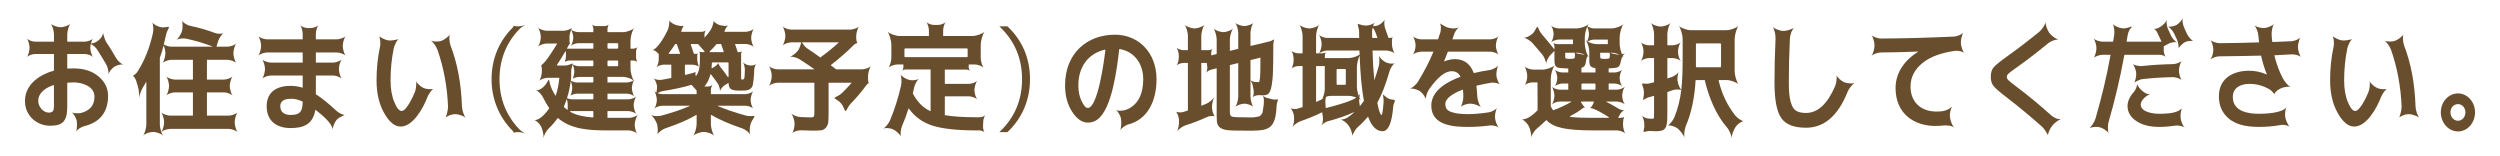 <?xml version="1.0" encoding="UTF-8"?><svg xmlns="http://www.w3.org/2000/svg" width="640" height="40" viewBox="0 0 640 40"><path d="m13.811,8.821c0-.863-.401-2.321-.83-2.769.429.447,1.741.923,2.545.923.777,0,2.117-.476,2.519-.923-.401.447-.83,1.905-.83,2.769v1.815q0,.03.026.03h4.448c.67,0,1.769-.387,2.144-.804-.215.238-.429.744-.562,1.28,1.151-.089,2.116-.744,2.786-1.757.161-.268.349-.893.349-.893,0,0,.134.654.267,1.012.134.477.349.953.536,1.28.938,1.399,1.769,2.739,2.519,4.079.375.684,1.312,1.518,1.822,1.666-.081-.029-.188-.029-.295-.029-.59,0-1.501.268-2.01.596-.589.387-1.366,1.369-1.474,1.936.107-.566-.188-1.847-.562-2.502-.75-1.309-1.555-2.619-2.358-3.869-.348-.536-1.071-1.162-1.607-1.399-.08.327-.134.685-.134.982,0,.744.349,1.965.724,2.352-.375-.387-1.474-.774-2.144-.774h-4.448q-.026,0-.026.03v3.691c.696,0,1.233-.03,1.608-.03,2.652,0,4.769.685,6.404,2.055,1.634,1.369,2.438,3.037,2.438,4.972,0,4.495-2.411,6.877-6.162,7.771-.724.178-1.796.893-2.063,1.428.268-.535.349-2.054.188-2.858-.188-.744-.804-1.846-1.259-2.144.268.179.857.269,1.42.269.375,0,.723-.03.991-.09,1.982-.565,3.402-1.697,3.402-4.168,0-2.798-3.43-3.662-5.358-3.662-.375,0-.911.03-1.608.09v6.162c0,3.633-1.126,4.854-4.394,4.854s-6.431-2.441-6.431-6.342c0-4.435,4.046-6.847,7.422-7.77v-4.228q0-.03-.026-.03h-4.797c-.67,0-1.768.388-2.116.774.349-.387.696-1.608.696-2.352s-.348-1.965-.696-2.382c.349.417,1.446.804,2.116.804h4.797q.026,0,.026-.03v-1.815Zm-4.019,17.028c0,1.519,1.312,2.977,2.679,2.977,1.126,0,1.34-.535,1.34-1.696v-5.18c0-.149-.054-.149-.161-.149-1.688.566-3.857,1.787-3.857,4.049Z" fill="#694e2e"/><path d="m39.204,33.769c-.83,0-2.17.477-2.599.952.429-.476.857-1.965.857-2.857v-10.866c0-.089-.027-.089-.054-.029-.241.476-.509.894-.75,1.28-.536.833-.965,2.143-1.072,2.917.107-.774-.026-2.203-.321-3.155l-.429-1.399c-.107-.357-.616-1.19-.884-1.221.268.03.991-.655,1.205-.982,1.795-2.769,3.135-6.073,3.992-9.942.188-.805.107-2.293-.188-2.799.456.744,1.876,1.34,2.733,1.34.295,0,.616-.03.938-.09.188-.029.321-.06.429-.06.295,0,.241.179-.054.685-.241.506-.455,1.043-.535,1.488-.161.805-.349,1.607-.536,2.352.536.327,1.366.566,1.929.566h10.477c.107,0,.107-.029.027-.06-2.09-.804-4.341-1.488-6.726-1.995-.188-.029-.429-.059-.696-.059-.697,0-1.447.148-1.822.387.509-.328,1.232-1.459,1.474-2.293.188-.714.215-2.173-.054-2.679.269.506,1.366,1.19,2.036,1.34,2.144.446,4.287,1.042,6.431,1.846.322.119.777.208,1.206.208s.831-.059,1.072-.208c-.482.267-1.18,1.31-1.421,2.024l-.455,1.459c-.026,0,0,.029,0,.029h2.84c.697,0,1.876-.417,2.251-.834-.375.417-.75,1.727-.75,2.501,0,.804.375,2.114.75,2.53-.375-.416-1.554-.834-2.251-.834h-5.251q-.027,0-.027.03v5.001q0,.03.027.03h4.34c.697,0,1.85-.417,2.225-.833-.375.416-.75,1.696-.75,2.471s.375,2.054.75,2.441c-.375-.388-1.527-.805-2.225-.805h-4.34q-.027,0-.027.03v5.895q0,.029.027.029h5.546c.724,0,1.902-.417,2.305-.863-.402.446-.777,1.757-.777,2.561s.375,2.113.777,2.56c-.402-.446-1.581-.863-2.305-.863h-15.005c-.696,0-1.822.388-2.251.805.161.387.322.744.483.922-.429-.476-1.769-.952-2.572-.952Zm2.814-2.471c0-.804-.375-2.114-.75-2.561.375.446,1.554.863,2.277.863h5.815q.027,0,.027-.029v-5.895q0-.03-.027-.03h-4.608c-.697,0-1.849.417-2.197.805.349-.388.724-1.668.724-2.441s-.375-2.055-.724-2.471c.349.416,1.5.833,2.197.833h4.608q.027,0,.027-.03v-5.001q0-.03-.027-.03h-5.493c-.723,0-1.902.418-2.277.834.375-.416.75-1.726.75-2.53,0-.565-.188-1.399-.455-1.995-.268,1.132-.59,2.174-.965,3.186v17.059c0,.536.161,1.31.375,1.935.376-.476.724-1.726.724-2.501Z" fill="#694e2e"/><path d="m77.459,10.072q.027,0,.027-.03v-1.429c0-.655-.321-1.787-.644-2.144.322.356,1.34.714,1.956.714h.777c.59,0,1.607-.357,1.929-.714-.321.356-.643,1.488-.643,2.144v1.429q0,.03.026.03h5.359c.696,0,1.875-.418,2.251-.834-.376.416-.751,1.727-.751,2.5,0,.805.375,2.114.751,2.531-.376-.417-1.555-.834-2.251-.834h-5.359q-.026,0-.026.029v2.531q0,.029.026.029h4.394c.697,0,1.849-.416,2.224-.833-.375.417-.75,1.696-.75,2.471,0,.804.375,2.084.75,2.501-.375-.417-1.526-.834-2.224-.834h-4.394q-.026,0-.026.029v4.764c1.607,1.042,3.296,2.412,5.145,4.139.295.268,1.152.982,2.224,1.19-1.42.595-1.849.952-2.09,1.28-.509.596-1.018,1.904-.965,2.5-.16-1.846-3.161-4.138-4.421-5.12,0-.03-.026,0-.026.03-.644,3.84-3.216,4.644-6.377,4.644-3.216,0-6.083-1.577-6.083-5.567s2.975-5.239,6.083-5.239c1.071,0,2.09.149,3.135.477v-3.097q0-.029-.027-.029h-8.118c-.724,0-1.876.417-2.251.834.375-.417.75-1.697.75-2.501,0-.774-.375-2.054-.75-2.471.375.417,1.527.833,2.251.833h8.118q.027,0,.027-.029v-2.531q0-.029-.027-.029h-9.083c-.724,0-1.902.417-2.277.834.375-.417.75-1.726.75-2.531,0-.773-.375-2.084-.75-2.5.375.416,1.554.834,2.277.834h9.083Zm-.053,15.896c-1.019-.446-1.93-.684-2.707-.684-1.232,0-2.947.149-2.947,1.934,0,1.668,1.314,2.203,2.6,2.203,2.331,0,3.107-.715,3.135-3.334l-.08-.119Z" fill="#694e2e"/><path d="m99.985,20.58c0,2.203.321,4.049.964,5.567.617,1.519,1.26,2.263,1.876,2.263,1.232,0,2.947-3.751,3.376-4.822.321-.774.482-2.293.268-2.889.214.596,1.232,1.519,1.956,1.816.375.179.964.298,1.5.328l.965-.06c-.697.506-1.34,1.727-1.501,2.144-1.071,2.828-3.697,7.473-6.832,7.473-1.527,0-2.921-1.161-4.207-3.454-1.312-2.291-1.956-5.09-1.956-8.365,0-3.036.295-5.895.885-8.603.106-.446.106-1.071.053-1.637-.053-.506-.268-1.012-.268-1.012,0,0,.67.387.911.506.589.297,1.206.535,1.849.535.375,0,.777-.059,1.152-.119.214-.059,1.017-.208,1.017-.208,0,0-.321.298-.616.833-.268.537-.509,1.102-.589,1.578-.536,2.59-.804,5.299-.804,8.127Zm15.192-11.818c-.269.566-.134,2.113.16,2.888,1.769,4.585,2.733,9.765,2.921,15.569.026.983.536,2.501.991,2.978-.455-.477-1.875-.982-2.732-.982-.429,0-.992.119-1.501.327-.241.09-.911.506-.911.506,0,0,.215-.565.349-1.102.161-.595.241-1.25.241-1.696-.188-4.853-1.099-9.974-2.706-14.498-.295-.863-1.18-2.084-1.742-2.382.321.179.885.268,1.474.268.456,0,.911-.059,1.26-.178.724-.238,1.929-1.131,2.197-1.697Z" fill="#694e2e"/><path d="m131.195,7.125c.107-.09.376-.477.349-.596.027.119.509.208.644.208h.482c.616,0,1.42-.179,1.849-.387-.429.208-1.152.684-1.608,1.161-3.349,3.513-5.037,7.77-5.037,12.772s1.688,9.258,5.037,12.771c.456.476,1.18.952,1.608,1.16-.429-.208-1.233-.387-1.849-.387h-.482c-.135,0-.616.09-.644.209.027-.119-.241-.507-.349-.596-3.402-3.424-5.358-8.038-5.358-13.158,0-5.15,1.902-9.735,5.358-13.158Z" fill="#694e2e"/><path d="m162.135,12.453c.321,0,.884-.208,1.045-.387-.161.179-.349.804-.349,1.161v1.458c0,.388.188,1.013.349,1.191-.161-.179-.724-.387-1.045-.387h-.696q-.027,0-.027.029v2.055c0,.922.375,2.322.804,2.977.081-.06.134-.09.188-.148-.054.059-.106.119-.134.208.027.06.054.089.08.119-.026-.03-.053-.06-.106-.089-.269.476-.483,1.339-.483,1.904,0,.686.321,1.787.643,2.145-.321-.357-1.312-.715-1.929-.715h-4.931q-.026,0-.026.029v1.399q0,.03.026.03h5.332c.616,0,1.688-.388,2.01-.744-.321.356-.67,1.547-.67,2.233,0,.715.349,1.904.67,2.262-.321-.357-1.394-.744-2.01-.744h-5.332q-.026,0-.026.03v1.667q0,.029.026.029h5.573c.697,0,1.822-.416,2.225-.803-.402.387-.805,1.637-.857,2.41-.027.744.267,2.025.616,2.412-.349-.387-1.474-.804-2.144-.804h-5.707c-4.153,0-9.057-.208-12.434-3.185-.723.982-1.474,1.876-2.277,2.62-.643.595-1.312,1.815-1.393,2.5.08-.685-.241-2.173-.644-2.977-.321-.625-1.232-1.519-1.715-1.578,1.474,0,3.001-1.846,3.832-3.037-.563-.833-1.126-1.815-1.715-2.977-.322-.625-1.233-1.548-1.689-1.607,1.206,0,2.331-1.131,2.921-2.203.188-.357.268-.506.348-.506.081,0,.135.179.215.596.214,1.279.857,2.411,1.5,3.483q.027.03.054,0c.456-1.279.777-2.798.939-4.584h-3.055c-.67,0-1.769.387-2.117.773.349-.387.697-1.607.697-2.352v-.684c0-.149-.054-.477-.135-.714-.054-.18,0-.299.161-.388,1.019-.685,3.188-4.197,3.885-5.388.027,0,0-.03-.026-.03h-2.68c-.696,0-1.849.417-2.197.804.349-.387.724-1.667.724-2.442s-.375-2.054-.724-2.471c.349.417,1.501.834,2.197.834h4.395c.696,0,1.849-.417,2.224-.834-.134.149-.241.328-.321.567.375.326,1.26.625,1.822.625h3.831q.027,0,.027-.03v-.744c0-.357-.161-.982-.349-1.161.188.179.724.387,1.045.387h2.224c.322,0,.885-.208,1.046-.387-.161.179-.349.804-.349,1.161v.744q0,.03.026.03h3.966c.911,0,2.385-.537,2.867-1.072-.482.535-.965,2.174-.965,3.185v2.084q0,.029.027.029h.696Zm-17.256,1.994v-1.041c0-.179-.026-.267-.08-.267s-.107.059-.161.178c-.696,1.191-1.366,2.263-2.01,3.215-.106.149-.08.238.081.238h2.09c.455,0,1.876-.535,1.876-.535-.215.565-.456,1.578-.456,2.113v1.43c0,.029-.054.684-.08.893.455.268,1.179.446,1.634.446h3.993l.134-.148v-1.132l-.134-.148h-3.511c-.482,0-1.205.209-1.634.446.214-.476.401-1.28.401-1.816s-.188-1.34-.401-1.816c.429.238,1.151.447,1.634.447h3.511l.134-.149v-1.161l-.134-.148h-5.948c-.349,0-.885.148-1.233.327.161-.388.295-.983.295-1.37Zm-.482,12.98l.751.625c.026.029.053.06.08.06.08,0,.107-.06.107-.179v-1.25c0-.387-.107-.923-.241-1.369-.215.684-.456,1.31-.724,1.935l.026.179Zm1.394-16.88c0,.089.08.626.134.626-.054,0-.348.416-.401.506l-.375.715c-.027.029,0,.059.026.059h6.698q.027,0,.027-.029v-1.34q0-.029-.027-.029h-3.831c-.616,0-1.607.357-1.93.714.322-.356.644-1.458.644-2.144,0-.596-.269-1.578-.562-1.994-.215.566-.402,1.34-.402,1.875v1.042Zm.67,14.886h5.306l.134-.149v-1.161l-.134-.148h-3.993c-.481,0-1.259.208-1.715.477.241-.507.429-1.37.429-1.906,0-.506-.16-1.279-.375-1.785-.214,1.547-.509,2.976-.964,4.375.401.18.964.299,1.312.299Zm5.306,4.643l.134-.149v-1.339l-.134-.149h-5.601c-.295,0-.321.119-.054.268,1.394.745,3.296,1.191,5.654,1.37Zm6.483-18.874l-.134-.148h-2.465l-.134.148v1.102l.134.148h2.465l.134-.148v-1.102Zm-2.599,4.287l-.134.148v1.161l.134.149h2.465l.134-.149v-1.161l-.134-.148h-2.465Zm-.108,4.197q-.026,0-.026.029v1.369q0,.03.026.03h4.931c.509,0,1.286-.237,1.715-.536-.59-.477-1.876-.893-2.652-.893h-3.993Z" fill="#694e2e"/><path d="m190.046,32.875c-3.215-1.071-5.895-2.232-8.012-3.482-.026-.029-.053,0-.053.029v2.322c0,.953.455,2.531.91,3.037-.455-.506-1.875-1.013-2.732-1.013s-2.277.507-2.733,1.013c.456-.506.911-2.084.911-3.037v-2.322c0-.029-.026-.059-.026-.029-2.144,1.25-4.823,2.411-8.039,3.482-.724.238-1.795,1.072-2.036,1.638.241-.565.188-2.024-.054-2.798-.295-.863-1.071-1.995-1.607-2.322.349.208,1.019.327,1.661.327.349,0,.67-.03.965-.089,2.947-.805,5.412-1.638,7.395-2.501.08-.03.08-.06,0-.06h-7.101c-.644,0-1.662.357-2.01.744.348-.387.67-1.517.67-2.232,0-.387-.107-.923-.269-1.399-.026.06-.08.089-.106.149.026-.06.08-.119.106-.209-.134-.327-.268-.625-.401-.773.107.119.321.238.536.357.134-.507.214-1.191.188-1.639-.081-.654-.51-1.726-.885-2.023.295.268,1.045.416,1.635.416.134,0,.267,0,.375-.029.724-.119,1.554-.267,2.519-.477v-3.363q0-.03-.026-.03h-1.956c-.59,0-1.527.327-1.849.685.321-.357.616-1.399.616-2.054v-1.37l-.564-.535c-.268-.268-.83-.506-1.071-.506,1.26-.06,3.402-3.9,3.912-5.031.295-.625.562-2.113.375-2.59.188.477,1.286,1.16,1.902,1.279l.965.209h.589c.081-.029.135-.029.161-.029.134,0,.107.059-.026.268-.135.178-.241.387-.295.565l-.215.655c-.026,0,0,.029,0,.029h5.306c.321,0,.83-.179,1.018-.387-.188.208-.348.773-.348,1.131v.715c0,.029.026.029.054,0,.616-.655,1.125-1.34,1.554-1.994.321-.507.831-1.906.696-2.322.135.416,1.126,1.041,1.662,1.16l.964.18c.108.029.215.029.349.029.321,0,.644-.06.831-.148-.241.148-.617.595-.751.952l-.268.655c-.026,0,0,.029.026.029h5.439c.644,0,1.742-.387,2.09-.773-.348.387-.696,1.607-.696,2.321,0,.745.349,1.965.696,2.353-.348-.388-1.446-.774-2.09-.774h-2.706c-.026,0-.054,0-.026.03.24.744.481,1.428.696,2.054h.429c.188,0,.536-.119.642-.238-.106.119-.214.506-.214.714v5.925l.026.536c.027,0,.027.029.027.029l.321.06c.241,0,.402-.179.482-.536.026-.238.08-.863.107-1.875.026-.625-.215-1.668-.51-2.024.295.356,1.18.774,1.742.804l.268.029c.375,0,1.099-.089,1.394-.387-.241.238-.482,1.042-.509,1.488l-.027,1.043c-.026.506-.08,1.012-.134,1.517l-.161,1.161c-.214,1.221-1.151,1.548-2.144,1.577l-1.071.03c-1.232,0-2.036-.119-2.411-.387-.376-.238-.59-.745-.617-1.548,0-.03-.026-.06-.026-.03l-.991.596c-.456.298-1.099,1.071-1.179,1.488.08-.417-.241-1.458-.536-1.905-.562-.834-1.179-1.637-1.849-2.471,0-.029-.027,0-.027.029-.321,1.221-.83,2.293-1.527,3.126-.026.03-.026.06,0,.06h.777c.401,0,1.045-.238,1.259-.477-.214.238-.428.953-.428,1.399v.983q0,.03.026.03h8.815c.643,0,1.688-.387,2.01-.744-.322.357-.67,1.518-.67,2.232s.348,1.846.67,2.232c-.322-.387-1.367-.744-2.01-.744h-7.101c-.08,0-.08.029,0,.06,1.983.863,4.448,1.696,7.395,2.501.295.059.616.089.964.089.161,0,.322,0,.482-.03h.322c.401,0,.348.119-.027.656-.295.445-.562.922-.696,1.369-.269.773-.322,2.233-.081,2.798-.241-.565-1.312-1.399-2.036-1.638Zm-11.735-8.781q.026,0,.026-.03v-.894l-1.312-1.458c-2.064.625-4.528,1.161-7.395,1.607-.375.06-.885.269-1.286.536.375.148.83.238,1.152.238h8.815Zm-6.967-10.301h2.626c.106,0,.16-.09.106-.209l-.804-2.232-.106-.089h-.241l-.107.06c-.482.773-.991,1.517-1.555,2.203-.134.178-.08.268.081.268Zm5.921,2.769h-1.795l-.134.149v2.352c0,.089.08.148.161.119.938-.238,1.661-.447,2.197-.596.106-.029.24-.119.375-.179-.027.149-.054.327-.027.446v.387c.027.119.054.18.107.18.241,0,.724-1.28.777-1.549.053-.178.134-.744.134-.744.08-.506.107-1.071.107-1.727v-1.488c0-.179-.054-.477-.107-.685.188.06.455.119.616.119h.509c.188,0,.241-.089.107-.269l-1.581-1.785-1.741-.03c-.107,0-.161.089-.107.208l.75,2.232.134.09h.375c.107,0,.295-.029.456-.09-.054.18-.08.388-.08.507v.952c0,.536.188,1.369.401,1.846-.429-.238-1.179-.446-1.635-.446Zm4.582-3.215h3.296c.107,0,.161-.089.107-.208l-.616-1.787-.108-.089-1.099.03c-.509.625-1.099,1.25-1.661,1.785-.188.149-.134.269.08.269Zm2.572,3.81c.616.744,1.232,1.577,1.85,2.471.053.089.106.119.16.119s.08-.06.08-.208v-3.424l-.134-.148h-4.019l-.107.148-.08,1.16c-.027.119.026.209.08.209.026,0,.08-.029.107-.06l.75-.446c.241-.179.616-.536.804-.834.054.328.321.805.509,1.013Z" fill="#694e2e"/><path d="m202.525,10.846c-.696,0-1.849.417-2.196.804.348-.387.723-1.667.723-2.44s-.375-2.055-.723-2.472c.348.417,1.5.834,2.196.834h15.193c.696,0,1.849-.417,2.224-.834-.375.417-.75,1.697-.75,2.472v.654c0,.267.16,1.072.321,1.161-.269,0-.777.298-.965.506-1.849,1.846-3.805,3.543-5.895,5.15l1.394,1.071h6.645c.724,0,1.902-.416,2.305-.863-.402.447-.777,1.757-.777,2.56v.953c0,.178.107.833.214.893-.106-.06-.562.357-.643.506-1.232,1.697-2.572,3.275-4.072,4.793-.295.298-.617.805-.857,1.311-.189.357-.295.535-.402.535-.08,0-.188-.208-.349-.565-.482-1.161-.964-1.786-1.982-2.382-.644-.387-.644-.477.054-.773.483-.238.965-.536,1.286-.834.911-.863,1.741-1.756,2.519-2.649.026-.03.026-.06,0-.06h-5.842q-.026,0-.026.029v7.354c0,1.221-.026,2.084-.08,2.68-.134,1.072-.804,1.965-1.796,2.113-.509.059-1.259.09-2.304.09-.536,0-1.501-.03-2.921-.09-.616,0-1.822.267-2.251.774.376-.417.67-1.757.644-2.53-.027-.834-.483-2.144-.885-2.561.402.417,1.581.893,2.332.923,1.232.06,2.036.089,2.411.089,1.179,0,1.206-.059,1.206-1.369v-7.473q0-.029-.027-.029h-9.324c-.75,0-1.93.417-2.331.863.401-.446.776-1.756.776-2.59,0-.804-.375-2.113-.776-2.56.401.447,1.581.863,2.331.863h9.324c.054,0,.054-.029,0-.059-1.152-.805-2.411-1.668-3.725-2.501-.589-.388-1.608-.685-2.25-.685-.135,0-.215,0-.322.029.59-.119,1.661-.953,2.171-1.637.321-.477.67-1.4.776-2.055h-2.572Zm7.477,3.87c1.715-1.251,3.269-2.501,4.689-3.811.026-.03.026-.06-.026-.06h-9.352c.295.566.884,1.25,1.34,1.549,1.071.714,2.197,1.488,3.35,2.321Z" fill="#694e2e"/><path d="m251.658,32.399c-.026.446.161,1.22.375,1.488-.214-.269-.911-.506-1.312-.506h-.911c-4.85,0-8.548-.417-11.093-1.221-2.519-.804-4.555-2.263-6.082-4.406,0,0-.027,0-.054.03-.456,1.459-.991,2.917-1.635,4.406-.349.773-.509,2.232-.295,2.828-.214-.596-1.286-1.578-1.983-1.876-.456-.238-1.152-.357-1.742-.357-.348,0-.643.06-.858.149.564-.238,1.474-1.37,1.796-2.145,1.179-2.857,2.116-5.834,2.814-8.9.188-.834.106-2.351-.188-2.888.294.536,1.446,1.25,2.196,1.429l.215.06c.188.03.402.06.643.06.644,0,1.367-.148,1.689-.387-.429.327-1.045,1.429-1.206,2.203l-.348,1.547c1.151,2.203,2.652,3.723,4.528,4.556,0,.03.026,0,.026-.03v-10.627q0-.03-.026-.03h-6.351c-.295,0-.724.149-.885.327.161-.178.295-.654.295-.983v-.596q0-.029-.026-.029h-1.501c-.75,0-1.929.417-2.331.863.402-.446.777-1.756.777-2.59v-3.275c0-1.07-.509-2.857-1.019-3.453.51.596,2.117,1.162,3.082,1.162h7.529q.026,0,.026-.03v-1.399c0-.654-.321-1.756-.644-2.113.322.357,1.313.715,1.93.715h1.099c.59,0,1.581-.357,1.902-.715-.321.357-.644,1.459-.644,2.113v1.399q0,.03.027.03h7.529c.965,0,2.572-.566,3.108-1.162-.536.596-1.045,2.383-1.045,3.453v3.275c0,.834.375,2.144.776,2.59-.401-.446-1.581-.863-2.304-.863h-1.527q-.027,0-.027.029v.626c0,.298.161.804.295.982-.134-.179-.616-.327-.884-.327h-5.493q-.026,0-.026.029v3.601q0,.03.026.03h6.136c.67,0,1.769-.388,2.144-.804-.375.416-.724,1.637-.724,2.381,0,.775.349,1.995.724,2.412-.375-.417-1.474-.804-2.144-.804h-6.136q-.026,0-.026.03v4.793c2.009.356,4.662.535,8.011.535h.939c.455,0,1.179-.268,1.42-.535-.241.268-.51,1.07-.536,1.577l-.054,1.34Zm-19.988-17.772h15.916l.134-.149v-1.934l-.134-.149h-15.916l-.134.149v1.934l.134.149Z" fill="#694e2e"/><path d="m257.894,33.828h-2.063c3.886-3.662,5.814-8.156,5.814-13.545s-1.929-9.884-5.814-13.546h2.063c3.751,3.513,5.787,8.098,5.787,13.546,0,5.389-2.09,10.092-5.787,13.545Z" fill="#694e2e"/><path d="m292.668,20.283c0-4.108-2.438-7.205-6.136-7.74-.536,4.555-1.768,15.271-5.573,18.04-.724.536-1.554.804-2.492.804-1.446,0-2.786-.922-3.992-2.769-1.205-1.846-1.821-4.108-1.821-6.757,0-8.277,5.68-12.98,12.78-12.98,6.029,0,10.638,4.584,10.638,11.402,0,5.389-2.171,10.24-7.154,11.551-.777.178-1.876.982-2.17,1.577.294-.595.375-2.232.214-3.096-.16-.774-.804-1.876-1.286-2.144.215.119.616.179,1.045.179.536,0,1.099-.089,1.447-.208,3.242-1.162,4.501-4.228,4.501-7.859Zm-16.612,1.578c0,1.518.269,2.857.831,4.018.562,1.162,1.071,1.758,1.58,1.758,2.546,0,4.153-11.819,4.502-14.736.026-.119-.054-.209-.161-.18-4.18.982-6.752,4.348-6.752,9.141Z" fill="#694e2e"/><path d="m307.531,12.81q0,.029.026.029h1.929c.269,0,.751-.178.885-.327-.134.149-.295.685-.295.982v.655l.027.029,1.339-.357q.027,0,.027-.029v-3.691c0-.893-.429-2.352-.831-2.828.402.477,1.715.953,2.518.953s2.117-.477,2.546-.953c-.429.477-.857,1.936-.857,2.828v2.888l.026.03,2.091-.507q.026,0,.026-.03v-4.078c0-.803-.402-2.173-.777-2.59.375.417,1.608.863,2.358.863.724,0,1.956-.446,2.331-.863-.375.417-.777,1.787-.777,2.59v3.334l.027.03,4.957-1.19c.214-.06.481-.179.723-.328.161-.089.241-.148.295-.148.081,0,.054.119-.026.387-.081.298-.134.596-.134.863v.982c0,2.828-.027,5.031-.107,6.609-.054,1.131-.269,4.406-1.206,5.12-.295.208-.696.327-1.259.327h-.135c.188.269.724.596,1.099.686l1.447.357c.134.029.295.059.482.059.16,0,.321-.029.455-.029.081-.029.161-.029.215-.029.241,0,.241.119.107.476-.135.357-.241.745-.241,1.013l-.081,1.221c-.375,4.644-2.09,5.239-5.787,5.299h-2.572c-1.152,0-2.09,0-2.76-.03-1.581-.059-3.886-.118-4.1-2.321-.027-.388-.054-.894-.054-1.519v-12.058q0-.029-.027-.029l-1.42.357c-.429.09-1.045.506-1.233.804.188-.298.321-1.102.269-1.577l-.107-.924q0-.029-.027-.029h-1.366q-.026,0-.026.029v10.926s.026.029.026,0l1.312-.535c.724-.328,1.662-1.132,1.983-1.668-.321.536-.616,1.816-.59,2.68l.027.208c.026.596.401,1.816.723,2.054-.134-.089-.375-.119-.67-.119-.428,0-.991.09-1.285.238-1.796.834-3.671,1.549-5.547,2.145-.777.238-1.876,1.041-2.197,1.607.321-.566.59-1.995.509-2.918l-.026-.327c-.054-.596-.455-1.638-.804-1.876.188.148.642.209,1.099.209.295,0,.589-.03.804-.09l1.179-.387q.027,0,.027-.029v-12.117q0-.029-.027-.029h-1.125c-.562,0-1.474.327-1.769.654.295-.327.589-1.34.589-1.965v-.684c0-.596-.294-1.608-.589-1.936.295.327,1.206.654,1.769.654h1.125q.027,0,.027-.029v-3.632c0-.894-.429-2.382-.858-2.858.429.477,1.768.953,2.572.953s2.144-.477,2.572-.953c-.429.477-.858,1.965-.858,2.858v3.632Zm13.396,10.271l-.241-1.28c-.08-.387-.348-.952-.562-1.221v4.198c0,.833.402,2.202.777,2.62-.375-.418-1.608-.863-2.331-.863-.75,0-1.983.445-2.358.863.375-.418.777-1.787.777-2.62v-8.604q0-.03-.026-.03l-2.091.506q-.026,0-.026.03v12.087c0,.625.188,1.012.59,1.102.375.119,1.688.178,3.938.178h1.312c.269,0,.59-.029.965-.119l.724-.148c.241-.06.777-.685.83-.982l.161-.953c.08-.476.134-.892.161-1.22l.026-.863c.027-.417-.107-1.101-.295-1.37l-.991-.029c-.455-.029-1.34.238-1.581.535.241-.297.322-1.309.241-1.815Zm1.206-2.054l.241-.09c.188-.357.268-2.203.268-2.619.027-.774.027-1.965.027-3.572l-2.519.625q-.027,0-.027.029v5.15c.269.209.831.417,1.206.446l.804.03Z" fill="#694e2e"/><path d="m354.199,26.178c.027-.388,0-.863-.08-1.34-.081-.387-.107-.566-.027-.566.081,0,.215.119.429.299.697.654,1.232.893,2.117.952.482.03.562.149.349.625-.188.388-.322.863-.322,1.161-.348,4.197-1.259,6.281-2.706,6.281-1.581,0-2.814-1.221-3.725-3.691-.026,0-.026-.029-.054,0-.75.893-1.58,1.756-2.545,2.59-.616.536-1.366,1.757-1.42,2.412.054-.655-.482-2.114-.965-2.77-.482-.683-1.554-1.459-2.117-1.548.027.03.081.03.135.03,1.312,0,2.465-1.013,3.43-1.906.08-.059.08-.089-.027-.029-1.875.894-4.126,1.668-6.698,2.352-.562.119-1.394.685-1.635,1.072.241-.387.402-1.459.321-2.113l-.188-1.251c-1.795.894-3.644,1.638-5.546,2.292-.724.238-1.742,1.013-2.063,1.549.321-.536.509-1.906.402-2.769l-.027-.268c-.08-.596-.536-1.607-.884-1.875.214.148.67.238,1.125.238.268,0,.562-.03.777-.119l1.179-.357q.026,0,.026-.029v-10.449q0-.03-.026-.03h-1.125c-.536,0-1.447.327-1.715.625.268-.298.562-1.309.562-1.905v-.715c0-.595-.295-1.607-.562-1.935.268.327,1.179.655,1.715.655h1.125q.026,0,.026-.03v-4.435c0-.894-.429-2.382-.858-2.858.429.477,1.769.953,2.6.953.804,0,2.144-.477,2.572-.953-.429.477-.857,1.965-.857,2.858v4.435q0,.03.026.03h.751c.321-.476.643-1.607.643-2.322,0-.774-.349-2.024-.724-2.412.375.388,1.501.805,2.171.805h8.146q.026,0,.026-.03l-.026-1.577c0-.388-.107-.894-.241-1.34-.134-.447-.161-.625.026-.625.08,0,.215.059.429.119.402.148.885.268,1.232.268h.456c.67,0,1.769-.387,2.116-.804-.16.179-.321.565-.455.982.08-.03.161-.03.267-.03.402-.029.831-.089,1.126-.238.562-.238,1.42-.982,1.607-1.459-.188.476-.134,1.668.107,2.293.268.744.535,1.548.857,2.441h.429c.214,0,.562-.119.696-.267-.134.148-.241.535-.241.773v1.102c0,.744.375,1.994.724,2.411-.349-.417-1.474-.804-2.171-.804h-3.536c.054,2.441.214,4.941.455,7.502,0,.06.027.06.054,0,.349-1.012.724-2.174,1.099-3.513.214-.804.214-2.173-.027-2.709.241.536,1.152,1.429,1.85,1.757.401.178,1.071.326,1.607.326.295,0,.536-.059.696-.118-.455.208-1.179,1.31-1.366,2.054-.938,3.275-1.982,5.984-3.135,8.098.401,2.055.777,3.096,1.071,3.096.188,0,.375-1.071.536-3.244Zm-15.809-.805c.375-.416.75-1.727.75-2.529v-5.895q0-.03-.026-.03h-2.171q-.026,0-.026.03v9.109c0,.029.026.059.026.029l1.152-.506c.295-.119.616-.357.911-.625-.268.119-.482.268-.616.416Zm.241-11.729c.241,0,.67-.149.804-.298-.134.148-.268.625-.268.894v.595q0,.03.026.03h6.109c.804,0,2.063-.418,2.76-.863,0-.357-.027-.685-.054-1.072h-8.226c-.644,0-1.635.357-2.09.715h.938Zm6.672,10.896h-4.636c-.349,0-.777.089-1.206.238-.134.506-.214,1.131-.16,1.577l.08,1.31c1.742-.417,6.404-1.638,7.851-2.68-.643-.268-1.393-.446-1.929-.446Zm-.777-2.977v-3.75l-.134-.149h-2.09l-.134.149v3.75l.134.149h2.09l.134-.149Zm2.841-4.405v5.091c0,.625.188,1.518.428,2.262.189-.208.349-.416.43-.566-.107.208-.189.596-.241,1.013.134.297.268.565.429.715-.135-.119-.268-.238-.482-.358,0,.238,0,.476.026.654l.161,1.191c0,.029.026.029.026,0,.402-.476.724-.894,1.018-1.31-.562-3.006-.911-6.877-1.099-11.609-.375.773-.696,2.053-.696,2.917Zm3.885-9.05l.026,1.577q0,.03.027.03h1.286l.026-.03-.483-1.369c-.106-.327-.348-.714-.589-1.071-.054-.06-.107-.119-.134-.18-.107.388-.161.744-.161,1.043Z" fill="#694e2e"/><path d="m383.691,32.667c-.349-.327-1.312-.565-2.036-.565-.107,0-.215,0-.295.029-1.849.238-3.671.358-5.466.358-3.403,0-9.485-.178-9.485-5.447,0-4.079,4.528-6.311,7.476-7.383-.429-.953-1.179-1.43-2.277-1.43-1.661,0-3.564,1.519-5.734,4.585-.455.625-.938,2.024-.857,2.62-.08-.596-.938-1.697-1.527-2.114-.589-.357-1.581-.655-2.224-.655-.134,0-.241,0-.321.03.562-.149,1.634-1.071,2.062-1.786,1.635-2.68,2.947-5.21,3.939-7.65.026,0,0-.03-.027-.03h-3.107c-.67,0-1.769.387-2.117.774.349-.388.696-1.607.696-2.353s-.348-1.965-.696-2.382c.349.417,1.447.805,2.117.805h4.314q.026,0,.026-.03l.536-1.607c.134-.388.188-.952.188-1.489,0-.445-.241-.952-.241-.952,0,0,.67.417.885.536.401.268.884.476,1.232.565l.67.119c.188.06.375.06.589.06.564,0,1.18-.119,1.501-.298-.429.238-1.045,1.132-1.26,1.815l-.429,1.251c-.026,0,0,.03.027.03h9.673c.67,0,1.769-.388,2.144-.805-.375.417-.724,1.638-.724,2.382s.349,1.965.724,2.353c-.375-.388-1.474-.774-2.144-.774h-10.852q-.027,0-.027.03l-.965,2.44c-.026.03-.026.06.027.03.965-.388,1.875-.596,2.706-.596,2.385,0,3.992,1.19,4.877,3.572,1.393-.328,2.814-.596,4.18-.804.724-.119,1.795-.715,2.144-1.161-.349.446-.59,1.786-.536,2.59.054.744.536,1.965.938,2.293-.348-.269-1.205-.477-1.875-.477-.134,0-.269,0-.402.029-1.152.179-2.411.447-3.778.774.107.774.161,1.667.215,2.62.026.952.536,2.471,1.019,2.947-.482-.477-1.902-.983-2.76-.983h-.161c-.75,0-2.01.445-2.385.893.375-.447.75-1.875.724-2.709,0-.685-.027-1.25-.107-1.787-1.259.477-4.501,1.816-4.501,3.692,0,1.548.964,1.905,2.144,2.232.884.238,2.143.358,3.751.358,1.474,0,3.189-.149,5.171-.446.724-.09,1.849-.686,2.197-1.161-.349.476-.616,1.816-.536,2.59.054.804.563,2.114.965,2.471Z" fill="#694e2e"/><path d="m397,20.103v7.146c.241.476.455.774.616.982,1.635-.595,3.188-1.309,4.662-2.173.054-.03.027-.061-.026-.061h-2.947c-.644,0-1.715.388-2.037.744.322-.356.67-1.547.67-2.262s-.348-1.905-.67-2.293c.322.388,1.393.774,2.037.774h2.144q.026,0,.026-.03v-1.517q0-.029-.026-.029h-1.501c-.616,0-1.608.357-1.929.714.321-.356.642-1.458.642-2.144,0-.654-.321-1.756-.642-2.113.321.357,1.312.715,1.929.715h1.501q.026,0,.026-.03v-.983c-.375-.03-.884-.059-1.5-.089-1.501-.061-2.037-.269-2.037-2.055v-2.322c0-.029-.026-.029-.054,0l-.991,1.013c-.509.536-1.071,1.667-1.099,2.232.027-.565-.482-1.757-.938-2.321-.831-.982-1.661-1.995-2.572-3.008-.509-.595-1.661-1.279-2.224-1.31.562.03,1.741-.536,2.304-1.101.295-.269.59-.745.831-1.221.16-.328.268-.477.375-.477s.188.178.321.506c.215.506.482.982.75,1.279,1.099,1.281,2.171,2.591,3.242,3.93.027.03.054.03.054-.029v-.596c0-.327-.16-.863-.295-1.041.135.178.617.358.911.358h4.1q.027,0,.027-.03v-1.102q0-.03-.027-.03h-3.643c-.616,0-1.608.358-1.93.715.322-.357.643-1.459.643-2.144s-.321-1.786-.643-2.143c.322.357,1.314.715,1.93.715h4.635c.777,0,2.492-.477,3.108-1.161-.134.149-.268.388-.375.625.429.298,1.179.536,1.689.536h4.501c.965,0,2.572-.565,3.108-1.161-.536.596-1.045,2.382-1.045,3.453v1.638c0,.774.267,1.905.589,2.68.322-.06.59-.149.751-.269-.161.149-.349.388-.536.715.08.118.161.237.241.298-.08-.06-.188-.149-.295-.209-.188.357-.349.805-.429,1.161-.295,1.757-.777,1.786-2.411,1.876l-.697.059q-.026,0-.026.03v.983q0,.03.026.03h1.527c.59,0,1.581-.357,1.902-.715-.321.357-.642,1.459-.642,2.113,0,.685.321,1.787.642,2.144-.321-.356-1.312-.714-1.902-.714h-1.527q-.026,0-.026.029v1.517q0,.03.026.03h2.064c.644,0,1.715-.387,2.064-.774-.349.388-.697,1.578-.697,2.293s.349,1.905.697,2.262c-.349-.356-1.42-.744-2.064-.744h-2.706c-.08,0-.08.03,0,.061,1.071.535,2.143,1.131,3.188,1.785.321.209.858.358,1.233.358.08,0,.161,0,.241-.029-.349.09-.911.684-1.152,1.102l-.455.834c-.027.029,0,.059.026.059h.616c.161,0,.375-.059.59-.119.08-.029.16-.059.188-.059.08,0,.08.089,0,.297-.08.209-.134.447-.134.625l-.054.863c-.027.744.268,2.025.616,2.412-.349-.387-1.474-.804-2.144-.804h-6.163c-3.456,0-6.082-.208-7.877-.596-1.796-.387-3.136-1.071-4.046-2.054-.751.715-1.527,1.429-2.358,2.113-.67.536-1.447,1.727-1.554,2.382.106-.655-.188-2.144-.59-2.917-.349-.715-1.312-1.668-1.849-1.787.08.029.134.029.214.029,1.421,0,2.867-1.309,3.886-2.321l-.027-7.115q0-.03-.026-.03h-1.286c-.616,0-1.635.357-1.956.715.321-.358.643-1.488.643-2.173v-.179c0-.773-.375-2.055-.723-2.471.348.416,1.5.834,2.197.834h2.491c.965,0,2.572-.566,3.108-1.162-.536.596-1.045,2.383-1.045,3.453Zm3.697-5.656c0,.238.027.418.081.476l.429.119.643.03.697-.03c.294-.029.481-.089.562-.208l.08-.625c.026-.208,0-.477-.08-.715h-2.385q-.027,0-.027.03v.922Zm6.994,12.444l.321-.685c.054-.119.026-.209-.107-.209h-3.001c-.161,0-.215.09-.134.238l.375.566c.107.208.375.506.59.654-.241.061-.563.238-.751.387-.723.596-1.688,1.191-2.894,1.816-.268.149-.268.268.026.298,1.421.149,3.323.208,5.681.208h3.832c.321,0,.349-.119.08-.268-.884-.565-3.591-2.232-4.608-2.232.214-.209.455-.536.59-.774Zm-4.368-13.396c.161.089.349.179.483.208l1.286.238c.215.06.402.06.616.06-.67-.299-1.474-.507-2.064-.507h-.321Zm2.385-2.292c0,.863.429,2.769,1.045,3.424-.107-.09-.214-.18-.349-.269-.188.357-.321.745-.348,1.042-.134,1.012-.215,1.668-1.206,1.965v1.161q0,.03.027.03h3.536q.027,0,.027-.03v-1.071c-1.314-.209-1.581-.625-1.581-2.055v-2.054c0-.745-.268-1.876-.616-2.591-.054.03-.08.061-.107.09.027-.029.054-.06.08-.119-.08-.179-.188-.358-.268-.477.08.119.215.209.375.328.241-.506.456-1.34.456-1.876s-.215-1.369-.456-1.846c-.348.774-.616,1.935-.616,2.709v1.638Zm2.6,11.759l.134-.148v-1.28l-.134-.148h-3.323l-.134.148v1.28l.134.148h3.323Zm3.269-11.669q.026,0,.026-.03v-1.102q0-.03-.026-.03h-3.51c-.482,0-1.206.238-1.662.506.644.357,1.635.656,2.305.656h2.867Zm-1.93,3.154l.081.476c.054.061.188.09.401.119l.67.03.697-.03c.294-.029.482-.089.535-.208l.108-.625c0-.149-.026-.357-.054-.565-.026-.06-.026-.119-.026-.149h-2.385q-.027,0-.027.03v.922Zm2.6-.952c.188.089.349.179.482.208l1.152.238c.16.03.348.03.535.03h.161c-.643-.269-1.447-.477-2.01-.477h-.321Z" fill="#694e2e"/><path d="m431.235,35.287c-.188-.715-1.179-1.965-1.902-2.501-.535-.357-1.474-.684-2.116-.684-.134,0-.269.029-.349.059.509-.179,1.474-1.37,1.769-2.144.911-2.203,1.474-4.555,1.769-6.967-.269-.089-.644-.148-1.019-.148-.401,0-.83.06-1.099.148l-1.42.507q-.026,0-.026.03v5.119c0,.805,0,1.459-.027,1.906-.107,2.857-1.125,2.977-3.242,2.977l-1.259-.06c-.375,0-.724.06-1.099.179-.161.029-.268.06-.349.06-.161,0-.161-.149-.054-.536.107-.416.161-.863.134-1.19l-.026-.565c-.026-.625-.349-1.549-.616-1.846.268.297,1.099.654,1.661.715l1.072.059c.188,0,.321-.059.348-.178.027-.119.054-.537.054-1.221v-4.435q0-.03-.026-.03l-1.232.327c-.322.06-.724.268-1.045.477-.215.148-.349.209-.43.209-.107,0-.08-.149,0-.566.107-.416.161-.923.135-1.279l-.027-.476c-.026-.358-.16-.834-.321-1.28-.188-.446-.188-.565.107-.565h.268c.215.029.429.058.616.058.241,0,.429-.029.59-.058l1.34-.328q.026,0,.026-.029v-6.133q0-.029-.026-.029h-1.314c-.642,0-1.715.387-2.036.744.321-.358.67-1.549.67-2.263v-.269c0-.684-.349-1.875-.67-2.232.321.357,1.394.744,2.036.744h1.314q.026,0,.026-.029v-2.889c0-.863-.429-2.352-.857-2.828.429.477,1.768.953,2.572.953.777,0,2.117-.477,2.546-.953-.429.477-.857,1.965-.857,2.828v2.889q0,.029.026.029h1.34c.644,0,1.715-.387,2.064-.773-.349.387-.697,1.578-.697,2.292v.238c0,.714.349,1.905.697,2.263-.349-.358-1.42-.744-2.064-.744h-1.34q-.026,0-.026.029v5.15l.026.029,1.179-.387c.616-.209,1.474-.863,1.715-1.311-.241.447-.401,1.549-.321,2.264l.054.238c.08.654.509,1.696.911,2.143.241-2.113.349-4.733.349-7.859v-5.15c0-1.071-.51-2.857-1.019-3.453.509.596,2.116,1.161,3.081,1.161h9.19c.965,0,2.572-.565,3.108-1.161-.536.596-1.045,2.382-1.045,3.453v8.188c0,1.071.509,2.857,1.045,3.424-.536-.566-2.144-1.132-3.108-1.132h-2.062c.804,3.513,2.25,6.519,4.314,9.109.455.596,1.635,1.399,2.17,1.399-.535,0-1.634.773-2.062,1.399-.536.744-1.099,2.263-1.072,2.977-.026-.714-.589-2.083-1.205-2.769-2.814-3.215-4.69-7.829-5.681-12.116h-2.331c-.269,4.524-1.072,8.395-2.465,11.64-.402.894-.564,2.442-.376,3.156Zm9.218-18.07l.134-.149v-5.806l-.134-.149h-6.163l-.134.149v5.806l.134.149h6.163Z" fill="#694e2e"/><path d="m458.021,7.66c.269-.089,1.206-.476,1.206-.476,0,0-.455.536-.67,1.101-.188.596-.349,1.221-.349,1.727-.188,3.9-.268,7.621-.268,11.164,0,1.935.054,6.014,1.822,7.145.589.387,1.446.596,2.545.596,3.028,0,5.519-2.292,7.476-6.848.322-.744.536-2.291.322-2.887.214.596,1.233,1.548,1.956,1.846.481.208,1.232.327,1.849.327.375,0,.724-.03.938-.149-.562.269-1.5,1.4-1.849,2.264-2.439,6.162-6.002,9.229-10.691,9.229-3.027,0-5.145-.805-6.297-2.471-1.151-1.638-1.741-4.645-1.741-9.051,0-3.632.08-7.383.268-11.283.054-.952-.321-2.56-.776-3.066.535.596,2.036,1.102,2.786,1.102.429,0,.991-.119,1.474-.268Z" fill="#694e2e"/><path d="m500.294,9.357c.751-.06,1.983-.566,2.385-1.012-.401.445-.75,1.875-.696,2.709.026.803.482,2.113.884,2.5-.348-.327-1.366-.565-2.09-.565-.107,0-.241.03-.348.03-3.483.506-6.163,1.488-8.065,2.947-2.171,1.696-3.27,3.75-3.27,6.162,0,4.316,3.001,6.43,6.618,6.43,1.072,0,2.037-.059,3.028-.565.241-.089.938-.685.938-.685,0,0-.295.715-.401,1.191-.107.506-.135,1.101-.081,1.518.081.863.643,2.293,1.126,2.709-.67-.596-1.742-.625-2.572-.625-.75.09-1.501.148-2.225.148-5.492,0-10.262-3.096-10.262-9.734,0-4.168,2.652-7.353,5.761-9.258.08-.03.054-.06,0-.06-3.296.149-6.484.209-9.539.238-.75,0-2.01.447-2.411.894.401-.446.804-1.847.804-2.68s-.402-2.232-.804-2.679c.401.446,1.661.893,2.411.893,6.189-.029,12.46-.209,18.81-.506Z" fill="#694e2e"/><path d="m526.975,10.102c-.857,0-1.956.417-2.653.982-2.84,2.322-5.52,4.406-8.065,6.191-1.072.745-1.769,1.281-2.064,1.549-.295.268-.455.565-.455.863,0,.268.134.565.401.834.268.268.885.773,1.876,1.518,3.055,2.293,6.108,4.793,9.137,7.532.349.298.857.595,1.366.804l.965.148c-1.635.834-2.465,1.936-2.947,3.126-.161.388-.268.923-.268.923,0,0-.322-.535-.51-.863-.295-.506-.67-.982-.991-1.28-3.108-2.739-6.056-5.18-8.842-7.323-1.956-1.488-3.136-2.53-3.591-3.096-.455-.567-.696-1.34-.696-2.322,0-1.042.241-1.875.723-2.441.482-.565,1.689-1.548,3.645-2.947,2.76-1.965,5.466-4.049,8.118-6.222.644-.536,1.475-1.815,1.555-2.471-.08.655.429,2.113.938,2.798.536.744,1.742,1.607,2.358,1.697Z" fill="#694e2e"/><path d="m535.943,9.834c.375.416,1.555.833,2.277.833h2.707q.026,0,.026-.03l.295-1.785c.106-.805-.081-2.263-.402-2.77.321.507,1.581,1.072,2.305,1.132l.267.03c.081,0,.161.029.241.029.321,0,.724-.06,2.197-.506l-.724.892c-.214.447-.401.953-.455,1.369l-.269,1.607.027.03h8.869c.026,0,.053-.03.026-.06l-1.125-2.352c-.161-.357-.59-.804-.831-.892.054.029.134.029.215.029.294,0,.67-.09.91-.209l.617-.357c.589-.326,1.42-1.22,1.58-1.727-.16.507.027,1.787.349,2.412l.75,1.637c.295.655,1.099,1.549,1.555,1.727-.134-.059-.322-.089-.51-.089-.535,0-1.232.149-1.661.388l-1.232.654q-.026,0-.026.029v1.072c0,.506.241,1.369.509,1.637-.268-.268-1.045-.535-1.5-.535h-9.084c-1.099,5.984-2.439,11.699-4.046,17.178-.241.803-.241,2.381.054,2.947-.295-.566-1.5-1.37-2.277-1.549-.268-.09-.616-.119-.938-.119-.724,0-1.475.148-1.85.387.562-.357,1.394-1.637,1.661-2.529,1.555-5.359,2.867-10.777,3.858-16.315h-2.09c-.723,0-1.902.416-2.277.834.375-.418.75-1.727.75-2.531,0-.773-.375-2.084-.75-2.5Zm23.338,22.833c-.348-.298-1.259-.536-1.982-.536-.134,0-.269.03-.375.03-1.394.208-2.787.327-4.153.327-2.465,0-4.421-.506-5.894-1.518-1.474-.982-2.225-2.264-2.225-3.841,0-1.191.536-2.382,1.608-3.572.429-.477.91-1.607.83-2.114.08.507.938,1.578,1.474,1.936l.375.268c.429.328,1.045.506,1.555.506-.858.09-2.466,1.489-2.466,2.59,0,2.084,3.483,2.383,4.743,2.383,1.474,0,3.644-.061,5.011-.805.241-.119.723-.535.723-.535,0,0-.134.535-.214.983-.08.506-.107,1.041-.054,1.429.08.804.616,2.114,1.045,2.471Zm-2.974-16.255c.723,0,1.875-.445,2.25-.863-.375.418-.75,1.727-.75,2.531,0,.773.375,2.054.75,2.471-.375-.417-1.554-.804-2.25-.804-2.707.06-5.332.208-7.824.506-.375.03-.857.208-1.26.417-.241.09-.83.446-.83.446,0,0,.214-.476.321-.923.134-.476.188-1.012.161-1.429-.054-.774-.51-2.054-.911-2.441.509.477,1.661.596,2.304.596,2.572-.298,5.252-.446,8.039-.507Zm1.446-4.107s-.026-.506-.08-.863c-.08-.477-.215-.982-.375-1.311l-.75-1.607c-.322-.654-1.152-1.578-1.635-1.756.107.059.295.059.482.059.562,0,1.312-.178,1.769-.416.589-.328,1.446-1.25,1.608-1.786-.161.536.054,1.815.375,2.471l.75,1.638c.321.685,1.152,1.607,1.635,1.786-.134-.06-.321-.06-.536-.06-1.152,0-1.902.327-2.732,1.19-.188.238-.51.655-.51.655Z" fill="#694e2e"/><path d="m578.833,14.24c-3.591.089-7.154.148-10.691.178-.375,0-.857.119-1.312.267-.215.09-.991.477-.991.477,0,0,.401-.535.535-.982.135-.506.241-1.041.241-1.459,0-.773-.375-2.084-.75-2.5.375.416,1.555.834,2.277.834,3.35-.03,6.753-.09,10.183-.209l-.188-1.756c-.054-.863-.59-2.203-1.045-2.62.428.387,1.661.714,2.438.714.697,0,2.171-.506,2.626-1.102-.375.507-.696,1.965-.616,2.828.027.655.08,1.281.188,1.846,1.983-.089,3.645-.148,4.984-.208.348-.029.83-.179,1.286-.356.214-.09.776-.507.776-.507,0,0-.188.565-.295,1.013-.134.476-.214,1.041-.214,1.429.026.804.455,2.114.831,2.501-.456-.477-1.662-.715-2.278-.715-1.205.06-2.732.119-4.581.238.481,2.113,2.143,7.354,4.287,8.127-.161-.06-.376-.09-.617-.09-.696,0-1.607.209-2.17.507l-.562.327c-.321.179-.991.863-.965,1.161-.026-.298-.804-1.071-1.125-1.251-1.635-.981-3.376-1.458-5.198-1.458-1.956,0-4.287.744-4.287,3.364,0,3.751,4.072,4.287,6.618,4.287,1.581,0,6.109-.119,7.127-1.727-.295.476-.455,1.815-.321,2.59.134.833.724,2.113,1.179,2.471-.375-.298-1.233-.506-1.929-.506-.188,0-.349.029-.483.059-1.822.328-3.671.477-5.573.477-3.43,0-5.976-.715-7.663-2.143-1.689-1.43-2.519-3.335-2.519-5.686,0-4.823,3.938-6.55,7.689-6.55,1.555,0,3.082.298,4.556.953.026,0,.053,0,.026-.06-.59-1.399-1.072-2.978-1.474-4.763Z" fill="#694e2e"/><path d="m600.1,20.58c0,2.203.321,4.049.964,5.567.617,1.519,1.26,2.263,1.876,2.263,1.232,0,2.947-3.751,3.376-4.822.321-.774.482-2.293.269-2.889.214.596,1.232,1.519,1.956,1.816.375.179.964.298,1.5.328l.965-.06c-.697.506-1.34,1.727-1.501,2.144-1.071,2.828-3.697,7.473-6.832,7.473-1.527,0-2.921-1.161-4.207-3.454-1.312-2.291-1.956-5.09-1.956-8.365,0-3.036.295-5.895.885-8.603.107-.446.107-1.071.053-1.637-.053-.506-.268-1.012-.268-1.012,0,0,.67.387.911.506.589.297,1.206.535,1.849.535.375,0,.777-.059,1.152-.119.214-.059,1.018-.208,1.018-.208,0,0-.321.298-.616.833-.268.537-.509,1.102-.589,1.578-.536,2.59-.804,5.299-.804,8.127Zm15.192-11.818c-.269.566-.134,2.113.16,2.888,1.769,4.585,2.733,9.765,2.921,15.569.026.983.536,2.501.991,2.978-.455-.477-1.875-.982-2.732-.982-.429,0-.992.119-1.501.327-.241.09-.911.506-.911.506,0,0,.215-.565.349-1.102.161-.595.241-1.25.241-1.696-.188-4.853-1.099-9.974-2.706-14.498-.295-.863-1.18-2.084-1.742-2.382.321.179.885.268,1.474.268.456,0,.911-.059,1.26-.178.724-.238,1.929-1.131,2.197-1.697Z" fill="#694e2e"/><path d="m629.244,23.914c2.411,0,4.367,2.174,4.367,4.853s-1.929,4.882-4.367,4.882c-2.411,0-4.395-2.202-4.395-4.882,0-2.709,1.983-4.853,4.395-4.853Zm0,6.996c1.072,0,1.902-.952,1.902-2.142s-.83-2.113-1.902-2.113-1.929.893-1.929,2.113c0,1.19.857,2.142,1.929,2.142Z" fill="#694e2e"/></svg>